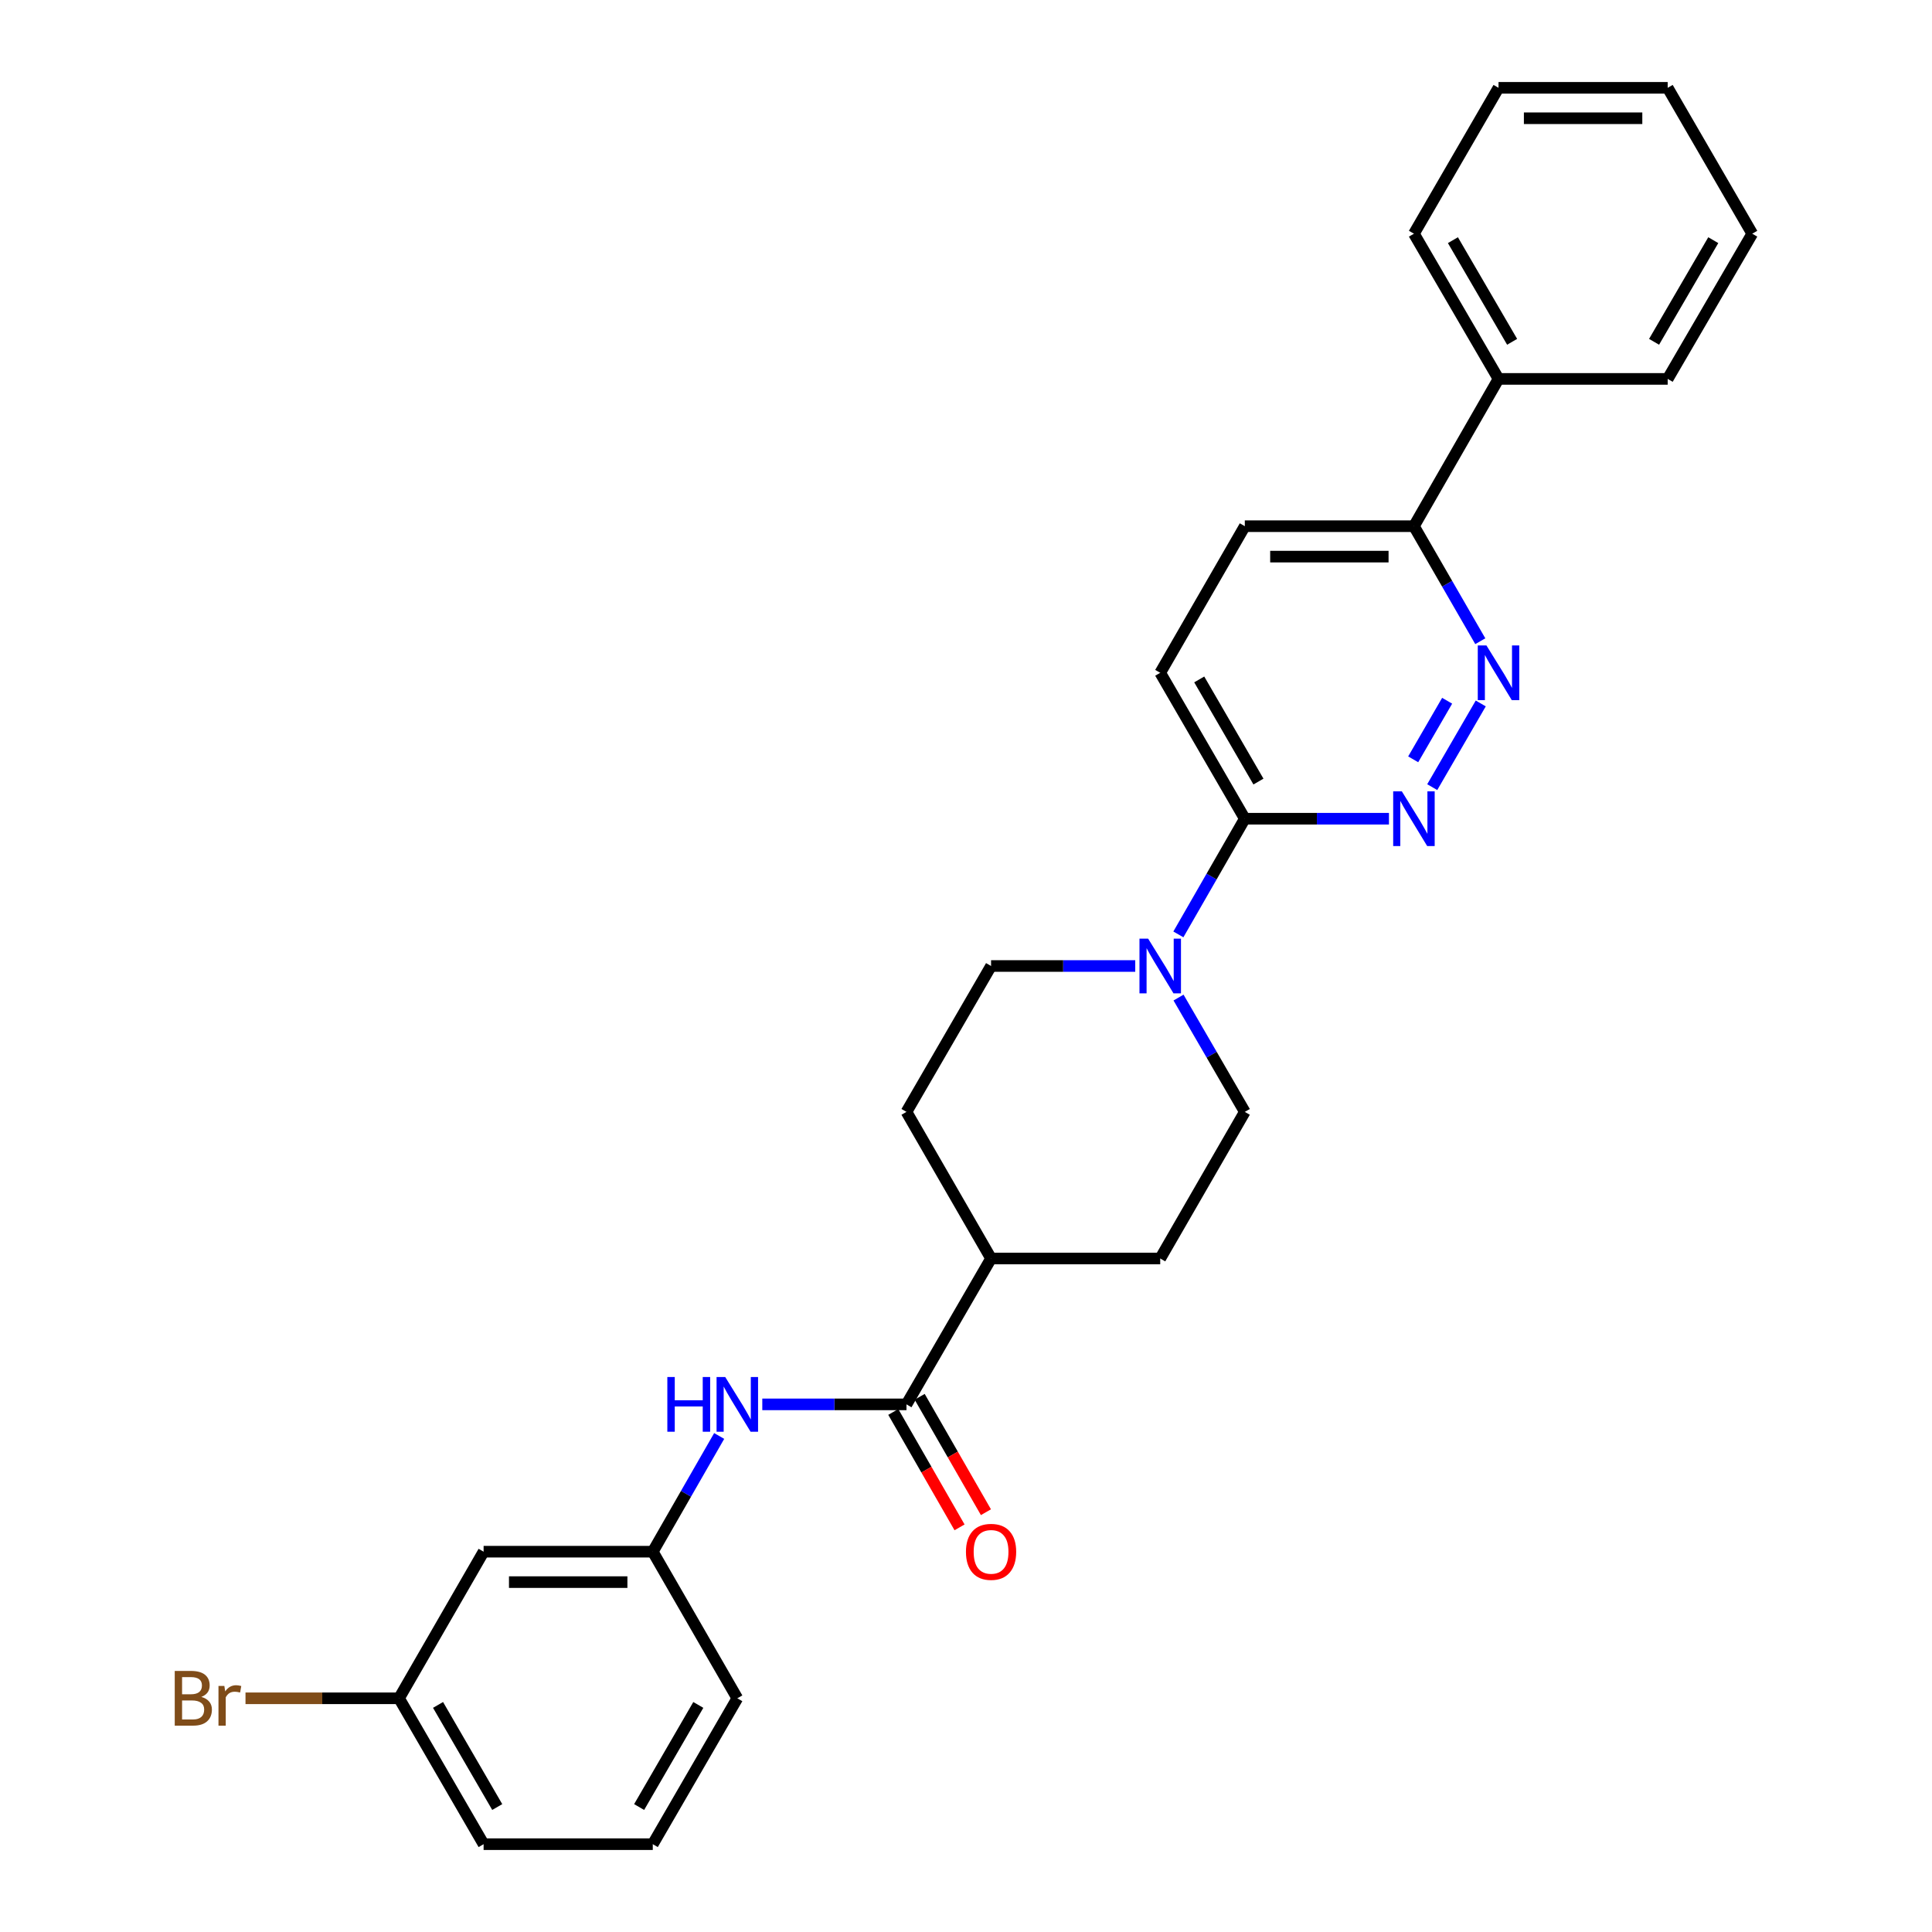 <?xml version='1.0' encoding='iso-8859-1'?>
<svg version='1.1' baseProfile='full'
              xmlns='http://www.w3.org/2000/svg'
                      xmlns:rdkit='http://www.rdkit.org/xml'
                      xmlns:xlink='http://www.w3.org/1999/xlink'
                  xml:space='preserve'
width='1000px' height='1000px' viewBox='0 0 1000 1000'>
<!-- END OF HEADER -->
<rect style='opacity:1.0;fill:#FFFFFF;stroke:none' width='1000' height='1000' x='0' y='0'> </rect>
<path class='bond-2' d='M 741.324,407.423 L 766.433,364.11' style='fill:none;fill-rule:evenodd;stroke:#0000FF;stroke-width:6px;stroke-linecap:butt;stroke-linejoin:miter;stroke-opacity:1' />
<path class='bond-2' d='M 731.465,393.028 L 749.041,362.708' style='fill:none;fill-rule:evenodd;stroke:#0000FF;stroke-width:6px;stroke-linecap:butt;stroke-linejoin:miter;stroke-opacity:1' />
<path class='bond-3' d='M 718.922,423.766 L 681.617,423.766' style='fill:none;fill-rule:evenodd;stroke:#0000FF;stroke-width:6px;stroke-linecap:butt;stroke-linejoin:miter;stroke-opacity:1' />
<path class='bond-3' d='M 681.617,423.766 L 644.312,423.766' style='fill:none;fill-rule:evenodd;stroke:#000000;stroke-width:6px;stroke-linecap:butt;stroke-linejoin:miter;stroke-opacity:1' />
<path class='bond-0' d='M 609.924,483.642 L 627.118,453.704' style='fill:none;fill-rule:evenodd;stroke:#0000FF;stroke-width:6px;stroke-linecap:butt;stroke-linejoin:miter;stroke-opacity:1' />
<path class='bond-0' d='M 627.118,453.704 L 644.312,423.766' style='fill:none;fill-rule:evenodd;stroke:#000000;stroke-width:6px;stroke-linecap:butt;stroke-linejoin:miter;stroke-opacity:1' />
<path class='bond-7' d='M 587.6,500 L 550.286,500' style='fill:none;fill-rule:evenodd;stroke:#0000FF;stroke-width:6px;stroke-linecap:butt;stroke-linejoin:miter;stroke-opacity:1' />
<path class='bond-7' d='M 550.286,500 L 512.973,500' style='fill:none;fill-rule:evenodd;stroke:#000000;stroke-width:6px;stroke-linecap:butt;stroke-linejoin:miter;stroke-opacity:1' />
<path class='bond-8' d='M 610.005,516.342 L 627.158,545.925' style='fill:none;fill-rule:evenodd;stroke:#0000FF;stroke-width:6px;stroke-linecap:butt;stroke-linejoin:miter;stroke-opacity:1' />
<path class='bond-8' d='M 627.158,545.925 L 644.312,575.508' style='fill:none;fill-rule:evenodd;stroke:#000000;stroke-width:6px;stroke-linecap:butt;stroke-linejoin:miter;stroke-opacity:1' />
<path class='bond-1' d='M 469.19,726.901 L 512.973,651.393' style='fill:none;fill-rule:evenodd;stroke:#000000;stroke-width:6px;stroke-linecap:butt;stroke-linejoin:miter;stroke-opacity:1' />
<path class='bond-4' d='M 469.19,726.901 L 431.877,726.901' style='fill:none;fill-rule:evenodd;stroke:#000000;stroke-width:6px;stroke-linecap:butt;stroke-linejoin:miter;stroke-opacity:1' />
<path class='bond-4' d='M 431.877,726.901 L 394.563,726.901' style='fill:none;fill-rule:evenodd;stroke:#0000FF;stroke-width:6px;stroke-linecap:butt;stroke-linejoin:miter;stroke-opacity:1' />
<path class='bond-10' d='M 462.361,730.822 L 479.51,760.689' style='fill:none;fill-rule:evenodd;stroke:#000000;stroke-width:6px;stroke-linecap:butt;stroke-linejoin:miter;stroke-opacity:1' />
<path class='bond-10' d='M 479.51,760.689 L 496.659,790.556' style='fill:none;fill-rule:evenodd;stroke:#FF0000;stroke-width:6px;stroke-linecap:butt;stroke-linejoin:miter;stroke-opacity:1' />
<path class='bond-10' d='M 476.019,722.98 L 493.168,752.847' style='fill:none;fill-rule:evenodd;stroke:#000000;stroke-width:6px;stroke-linecap:butt;stroke-linejoin:miter;stroke-opacity:1' />
<path class='bond-10' d='M 493.168,752.847 L 510.317,782.714' style='fill:none;fill-rule:evenodd;stroke:#FF0000;stroke-width:6px;stroke-linecap:butt;stroke-linejoin:miter;stroke-opacity:1' />
<path class='bond-5' d='M 766.199,331.89 L 749.025,302.123' style='fill:none;fill-rule:evenodd;stroke:#0000FF;stroke-width:6px;stroke-linecap:butt;stroke-linejoin:miter;stroke-opacity:1' />
<path class='bond-5' d='M 749.025,302.123 L 731.85,272.355' style='fill:none;fill-rule:evenodd;stroke:#000000;stroke-width:6px;stroke-linecap:butt;stroke-linejoin:miter;stroke-opacity:1' />
<path class='bond-11' d='M 644.312,423.766 L 600.529,348.24' style='fill:none;fill-rule:evenodd;stroke:#000000;stroke-width:6px;stroke-linecap:butt;stroke-linejoin:miter;stroke-opacity:1' />
<path class='bond-11' d='M 651.369,404.538 L 620.722,351.67' style='fill:none;fill-rule:evenodd;stroke:#000000;stroke-width:6px;stroke-linecap:butt;stroke-linejoin:miter;stroke-opacity:1' />
<path class='bond-9' d='M 372.247,743.259 L 355.062,773.206' style='fill:none;fill-rule:evenodd;stroke:#0000FF;stroke-width:6px;stroke-linecap:butt;stroke-linejoin:miter;stroke-opacity:1' />
<path class='bond-9' d='M 355.062,773.206 L 337.878,803.153' style='fill:none;fill-rule:evenodd;stroke:#000000;stroke-width:6px;stroke-linecap:butt;stroke-linejoin:miter;stroke-opacity:1' />
<path class='bond-16' d='M 731.85,272.355 L 775.633,196.121' style='fill:none;fill-rule:evenodd;stroke:#000000;stroke-width:6px;stroke-linecap:butt;stroke-linejoin:miter;stroke-opacity:1' />
<path class='bond-27' d='M 731.85,272.355 L 644.312,272.355' style='fill:none;fill-rule:evenodd;stroke:#000000;stroke-width:6px;stroke-linecap:butt;stroke-linejoin:miter;stroke-opacity:1' />
<path class='bond-27' d='M 718.719,288.105 L 657.442,288.105' style='fill:none;fill-rule:evenodd;stroke:#000000;stroke-width:6px;stroke-linecap:butt;stroke-linejoin:miter;stroke-opacity:1' />
<path class='bond-6' d='M 512.973,651.393 L 600.529,651.393' style='fill:none;fill-rule:evenodd;stroke:#000000;stroke-width:6px;stroke-linecap:butt;stroke-linejoin:miter;stroke-opacity:1' />
<path class='bond-28' d='M 512.973,651.393 L 469.19,575.508' style='fill:none;fill-rule:evenodd;stroke:#000000;stroke-width:6px;stroke-linecap:butt;stroke-linejoin:miter;stroke-opacity:1' />
<path class='bond-14' d='M 512.973,500 L 469.19,575.508' style='fill:none;fill-rule:evenodd;stroke:#000000;stroke-width:6px;stroke-linecap:butt;stroke-linejoin:miter;stroke-opacity:1' />
<path class='bond-15' d='M 644.312,575.508 L 600.529,651.393' style='fill:none;fill-rule:evenodd;stroke:#000000;stroke-width:6px;stroke-linecap:butt;stroke-linejoin:miter;stroke-opacity:1' />
<path class='bond-12' d='M 337.878,803.153 L 250.313,803.153' style='fill:none;fill-rule:evenodd;stroke:#000000;stroke-width:6px;stroke-linecap:butt;stroke-linejoin:miter;stroke-opacity:1' />
<path class='bond-12' d='M 324.743,818.902 L 263.447,818.902' style='fill:none;fill-rule:evenodd;stroke:#000000;stroke-width:6px;stroke-linecap:butt;stroke-linejoin:miter;stroke-opacity:1' />
<path class='bond-20' d='M 337.878,803.153 L 381.634,879.037' style='fill:none;fill-rule:evenodd;stroke:#000000;stroke-width:6px;stroke-linecap:butt;stroke-linejoin:miter;stroke-opacity:1' />
<path class='bond-13' d='M 600.529,348.24 L 644.312,272.355' style='fill:none;fill-rule:evenodd;stroke:#000000;stroke-width:6px;stroke-linecap:butt;stroke-linejoin:miter;stroke-opacity:1' />
<path class='bond-17' d='M 250.313,803.153 L 206.539,879.037' style='fill:none;fill-rule:evenodd;stroke:#000000;stroke-width:6px;stroke-linecap:butt;stroke-linejoin:miter;stroke-opacity:1' />
<path class='bond-21' d='M 775.633,196.121 L 731.85,120.963' style='fill:none;fill-rule:evenodd;stroke:#000000;stroke-width:6px;stroke-linecap:butt;stroke-linejoin:miter;stroke-opacity:1' />
<path class='bond-21' d='M 782.674,176.92 L 752.026,124.309' style='fill:none;fill-rule:evenodd;stroke:#000000;stroke-width:6px;stroke-linecap:butt;stroke-linejoin:miter;stroke-opacity:1' />
<path class='bond-22' d='M 775.633,196.121 L 863.189,196.121' style='fill:none;fill-rule:evenodd;stroke:#000000;stroke-width:6px;stroke-linecap:butt;stroke-linejoin:miter;stroke-opacity:1' />
<path class='bond-18' d='M 206.539,879.037 L 166.805,879.037' style='fill:none;fill-rule:evenodd;stroke:#000000;stroke-width:6px;stroke-linecap:butt;stroke-linejoin:miter;stroke-opacity:1' />
<path class='bond-18' d='M 166.805,879.037 L 127.071,879.037' style='fill:none;fill-rule:evenodd;stroke:#7F4C19;stroke-width:6px;stroke-linecap:butt;stroke-linejoin:miter;stroke-opacity:1' />
<path class='bond-30' d='M 206.539,879.037 L 250.313,954.545' style='fill:none;fill-rule:evenodd;stroke:#000000;stroke-width:6px;stroke-linecap:butt;stroke-linejoin:miter;stroke-opacity:1' />
<path class='bond-30' d='M 226.73,882.465 L 257.372,935.32' style='fill:none;fill-rule:evenodd;stroke:#000000;stroke-width:6px;stroke-linecap:butt;stroke-linejoin:miter;stroke-opacity:1' />
<path class='bond-19' d='M 337.878,954.545 L 381.634,879.037' style='fill:none;fill-rule:evenodd;stroke:#000000;stroke-width:6px;stroke-linecap:butt;stroke-linejoin:miter;stroke-opacity:1' />
<path class='bond-19' d='M 330.815,935.323 L 361.444,882.467' style='fill:none;fill-rule:evenodd;stroke:#000000;stroke-width:6px;stroke-linecap:butt;stroke-linejoin:miter;stroke-opacity:1' />
<path class='bond-23' d='M 337.878,954.545 L 250.313,954.545' style='fill:none;fill-rule:evenodd;stroke:#000000;stroke-width:6px;stroke-linecap:butt;stroke-linejoin:miter;stroke-opacity:1' />
<path class='bond-24' d='M 731.85,120.963 L 775.633,45.455' style='fill:none;fill-rule:evenodd;stroke:#000000;stroke-width:6px;stroke-linecap:butt;stroke-linejoin:miter;stroke-opacity:1' />
<path class='bond-25' d='M 863.189,196.121 L 906.963,120.963' style='fill:none;fill-rule:evenodd;stroke:#000000;stroke-width:6px;stroke-linecap:butt;stroke-linejoin:miter;stroke-opacity:1' />
<path class='bond-25' d='M 856.146,176.921 L 886.788,124.31' style='fill:none;fill-rule:evenodd;stroke:#000000;stroke-width:6px;stroke-linecap:butt;stroke-linejoin:miter;stroke-opacity:1' />
<path class='bond-29' d='M 775.633,45.455 L 863.189,45.455' style='fill:none;fill-rule:evenodd;stroke:#000000;stroke-width:6px;stroke-linecap:butt;stroke-linejoin:miter;stroke-opacity:1' />
<path class='bond-29' d='M 788.766,61.204 L 850.056,61.204' style='fill:none;fill-rule:evenodd;stroke:#000000;stroke-width:6px;stroke-linecap:butt;stroke-linejoin:miter;stroke-opacity:1' />
<path class='bond-26' d='M 906.963,120.963 L 863.189,45.455' style='fill:none;fill-rule:evenodd;stroke:#000000;stroke-width:6px;stroke-linecap:butt;stroke-linejoin:miter;stroke-opacity:1' />
<path  class='atom-0' d='M 725.59 409.606
L 734.87 424.606
Q 735.79 426.086, 737.27 428.766
Q 738.75 431.446, 738.83 431.606
L 738.83 409.606
L 742.59 409.606
L 742.59 437.926
L 738.71 437.926
L 728.75 421.526
Q 727.59 419.606, 726.35 417.406
Q 725.15 415.206, 724.79 414.526
L 724.79 437.926
L 721.11 437.926
L 721.11 409.606
L 725.59 409.606
' fill='#0000FF'/>
<path  class='atom-1' d='M 594.269 485.84
L 603.549 500.84
Q 604.469 502.32, 605.949 505
Q 607.429 507.68, 607.509 507.84
L 607.509 485.84
L 611.269 485.84
L 611.269 514.16
L 607.389 514.16
L 597.429 497.76
Q 596.269 495.84, 595.029 493.64
Q 593.829 491.44, 593.469 490.76
L 593.469 514.16
L 589.789 514.16
L 589.789 485.84
L 594.269 485.84
' fill='#0000FF'/>
<path  class='atom-3' d='M 769.373 334.08
L 778.653 349.08
Q 779.573 350.56, 781.053 353.24
Q 782.533 355.92, 782.613 356.08
L 782.613 334.08
L 786.373 334.08
L 786.373 362.4
L 782.493 362.4
L 772.533 346
Q 771.373 344.08, 770.133 341.88
Q 768.933 339.68, 768.573 339
L 768.573 362.4
L 764.893 362.4
L 764.893 334.08
L 769.373 334.08
' fill='#0000FF'/>
<path  class='atom-5' d='M 345.414 712.741
L 349.254 712.741
L 349.254 724.781
L 363.734 724.781
L 363.734 712.741
L 367.574 712.741
L 367.574 741.061
L 363.734 741.061
L 363.734 727.981
L 349.254 727.981
L 349.254 741.061
L 345.414 741.061
L 345.414 712.741
' fill='#0000FF'/>
<path  class='atom-5' d='M 375.374 712.741
L 384.654 727.741
Q 385.574 729.221, 387.054 731.901
Q 388.534 734.581, 388.614 734.741
L 388.614 712.741
L 392.374 712.741
L 392.374 741.061
L 388.494 741.061
L 378.534 724.661
Q 377.374 722.741, 376.134 720.541
Q 374.934 718.341, 374.574 717.661
L 374.574 741.061
L 370.894 741.061
L 370.894 712.741
L 375.374 712.741
' fill='#0000FF'/>
<path  class='atom-11' d='M 499.973 803.233
Q 499.973 796.433, 503.333 792.633
Q 506.693 788.833, 512.973 788.833
Q 519.253 788.833, 522.613 792.633
Q 525.973 796.433, 525.973 803.233
Q 525.973 810.113, 522.573 814.033
Q 519.173 817.913, 512.973 817.913
Q 506.733 817.913, 503.333 814.033
Q 499.973 810.153, 499.973 803.233
M 512.973 814.713
Q 517.293 814.713, 519.613 811.833
Q 521.973 808.913, 521.973 803.233
Q 521.973 797.673, 519.613 794.873
Q 517.293 792.033, 512.973 792.033
Q 508.653 792.033, 506.293 794.833
Q 503.973 797.633, 503.973 803.233
Q 503.973 808.953, 506.293 811.833
Q 508.653 814.713, 512.973 814.713
' fill='#FF0000'/>
<path  class='atom-19' d='M 104.203 878.317
Q 106.923 879.077, 108.283 880.757
Q 109.683 882.397, 109.683 884.837
Q 109.683 888.757, 107.163 890.997
Q 104.683 893.197, 99.963 893.197
L 90.443 893.197
L 90.443 864.877
L 98.803 864.877
Q 103.643 864.877, 106.083 866.837
Q 108.523 868.797, 108.523 872.397
Q 108.523 876.677, 104.203 878.317
M 94.243 868.077
L 94.243 876.957
L 98.803 876.957
Q 101.603 876.957, 103.043 875.837
Q 104.523 874.677, 104.523 872.397
Q 104.523 868.077, 98.803 868.077
L 94.243 868.077
M 99.963 889.997
Q 102.723 889.997, 104.203 888.677
Q 105.683 887.357, 105.683 884.837
Q 105.683 882.517, 104.043 881.357
Q 102.443 880.157, 99.363 880.157
L 94.243 880.157
L 94.243 889.997
L 99.963 889.997
' fill='#7F4C19'/>
<path  class='atom-19' d='M 116.123 872.637
L 116.563 875.477
Q 118.723 872.277, 122.243 872.277
Q 123.363 872.277, 124.883 872.677
L 124.283 876.037
Q 122.563 875.637, 121.603 875.637
Q 119.923 875.637, 118.803 876.317
Q 117.723 876.957, 116.843 878.517
L 116.843 893.197
L 113.083 893.197
L 113.083 872.637
L 116.123 872.637
' fill='#7F4C19'/>
</svg>

